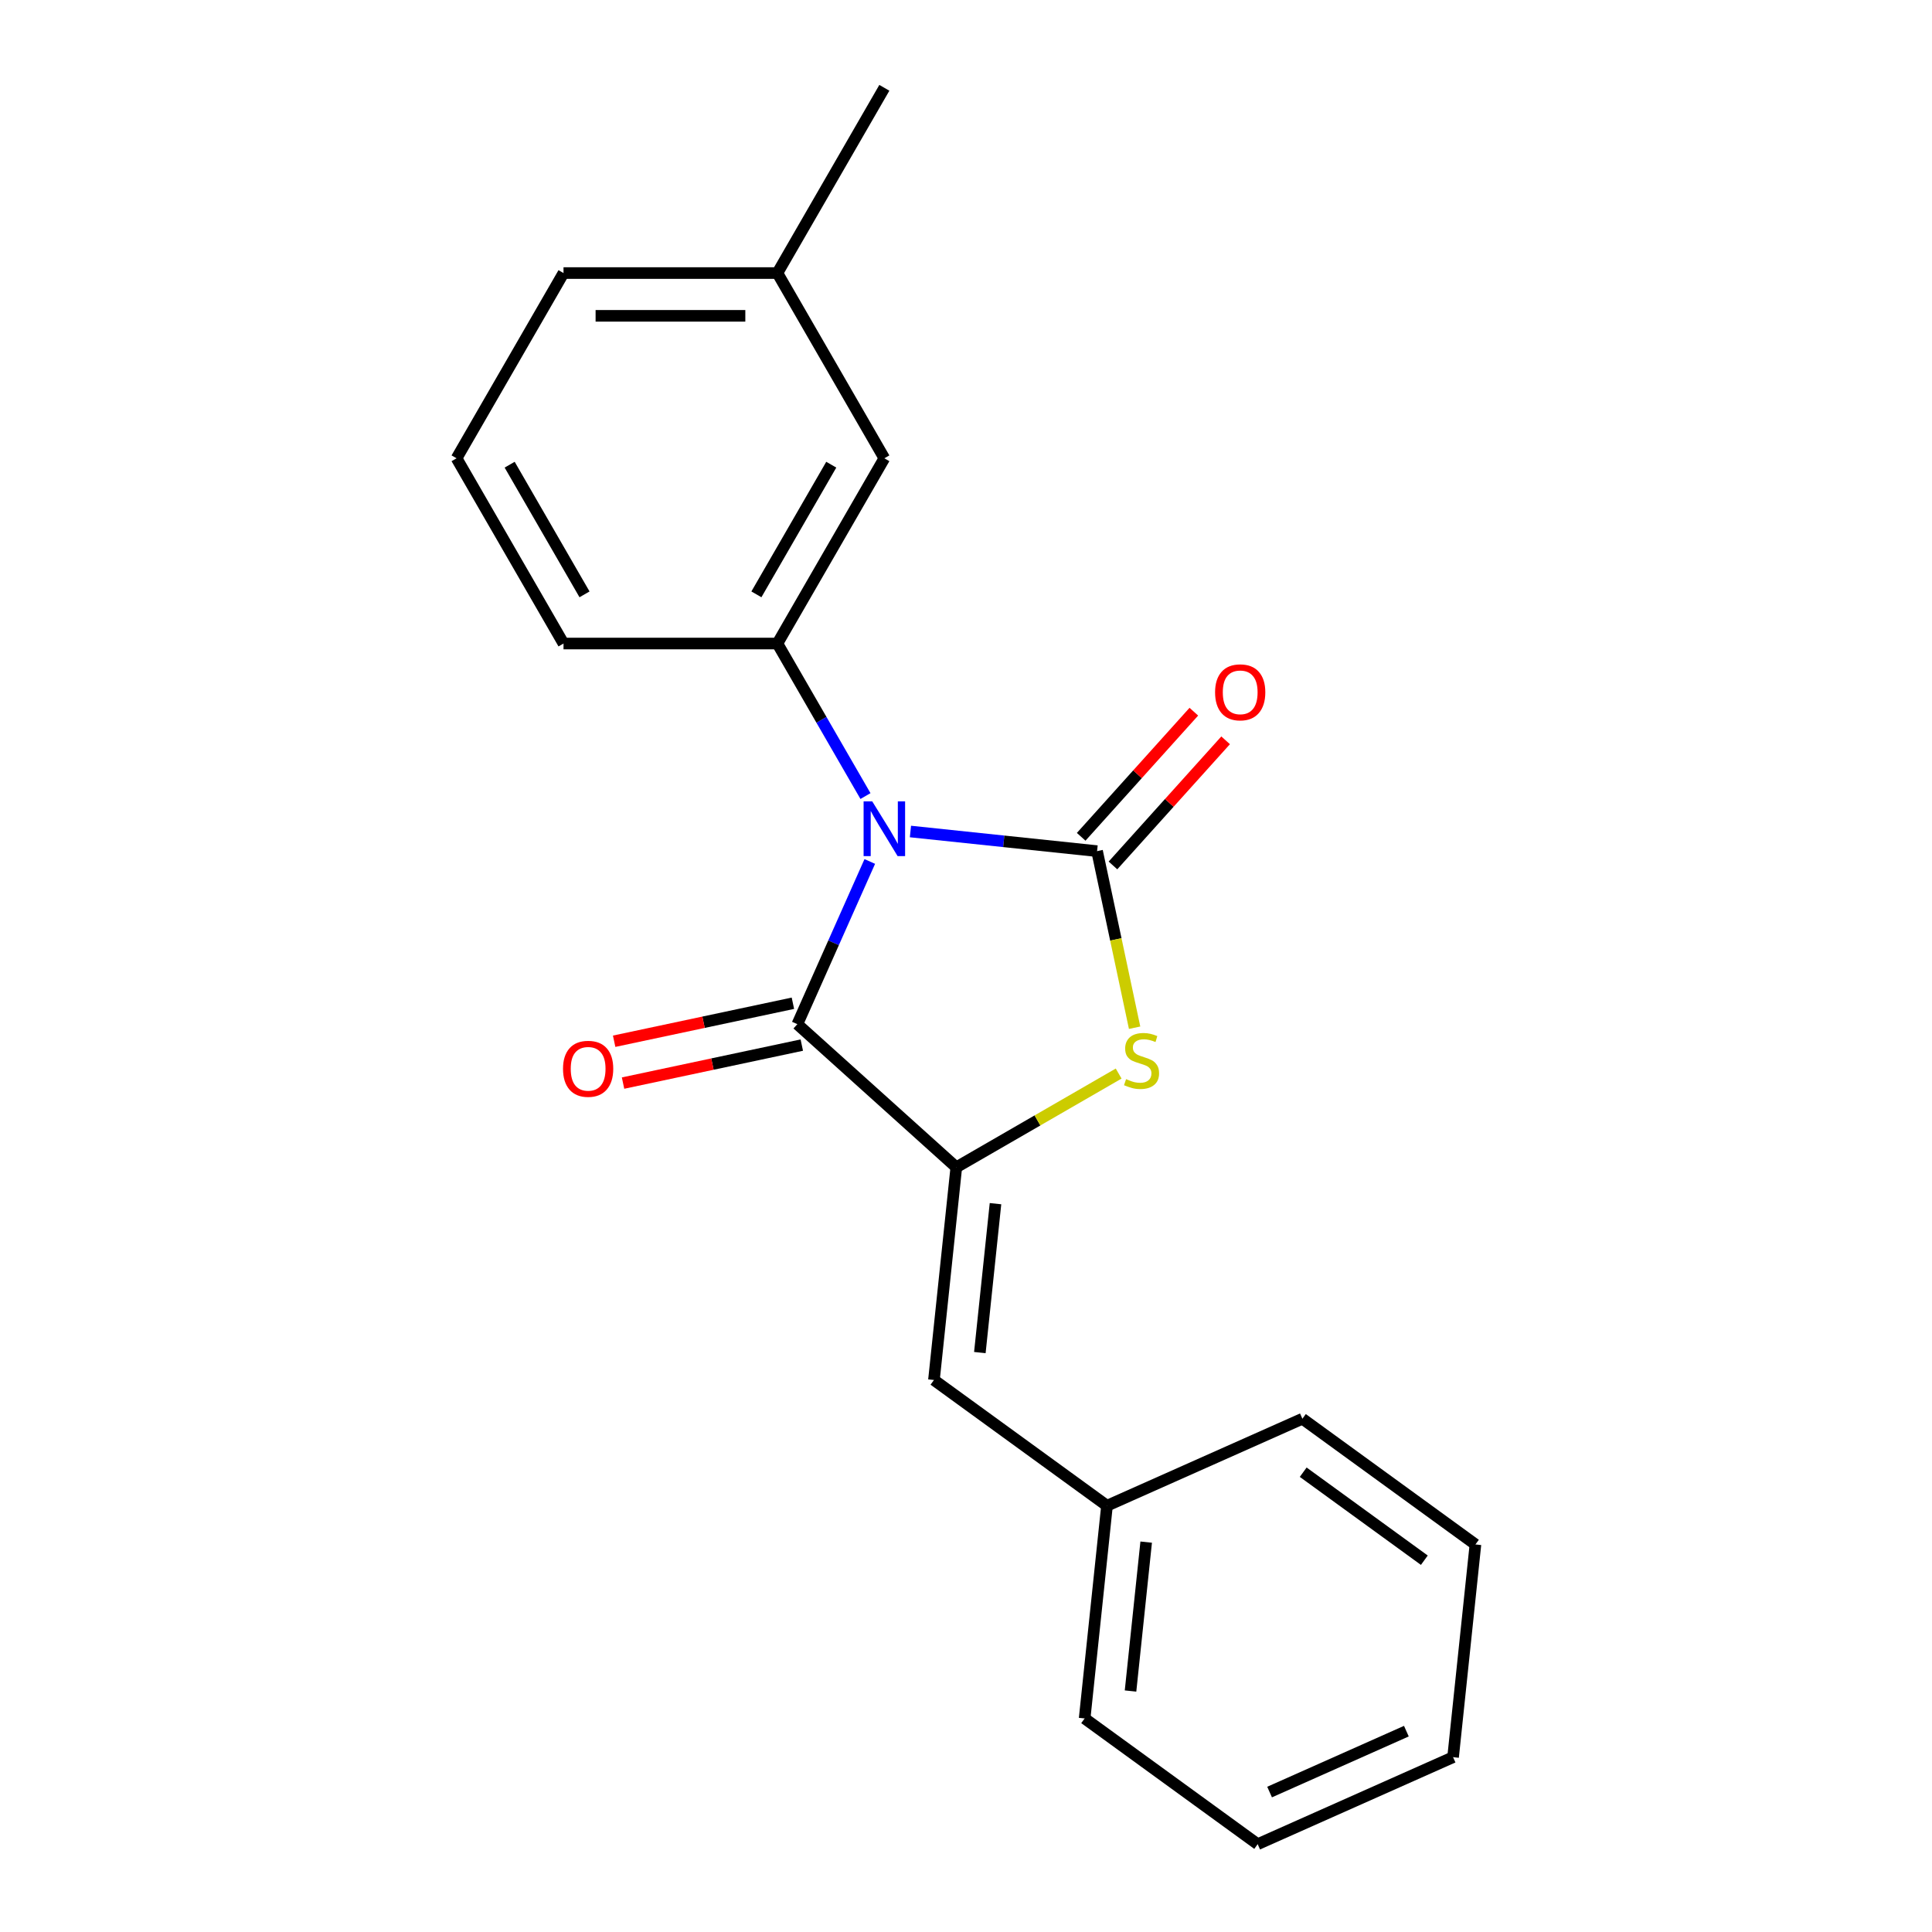 <?xml version='1.0' encoding='iso-8859-1'?>
<svg version='1.1' baseProfile='full'
              xmlns='http://www.w3.org/2000/svg'
                      xmlns:rdkit='http://www.rdkit.org/xml'
                      xmlns:xlink='http://www.w3.org/1999/xlink'
                  xml:space='preserve'
width='1000px' height='1000px' viewBox='0 0 1000 1000'>
<!-- END OF HEADER -->
<rect style='opacity:1.0;fill:#FFFFFF;stroke:none' width='1000' height='1000' x='0' y='0'> </rect>
<path class='bond-0' d='M 471.246,430.388 L 519.544,435.465' style='fill:none;fill-rule:evenodd;stroke:#0000FF;stroke-width:6px;stroke-linecap:butt;stroke-linejoin:miter;stroke-opacity:1' />
<path class='bond-0' d='M 519.544,435.465 L 567.843,440.541' style='fill:none;fill-rule:evenodd;stroke:#000000;stroke-width:6px;stroke-linecap:butt;stroke-linejoin:miter;stroke-opacity:1' />
<path class='bond-1' d='M 450.202,445.896 L 431.455,488.002' style='fill:none;fill-rule:evenodd;stroke:#0000FF;stroke-width:6px;stroke-linecap:butt;stroke-linejoin:miter;stroke-opacity:1' />
<path class='bond-1' d='M 431.455,488.002 L 412.708,530.108' style='fill:none;fill-rule:evenodd;stroke:#000000;stroke-width:6px;stroke-linecap:butt;stroke-linejoin:miter;stroke-opacity:1' />
<path class='bond-4' d='M 447.965,412.041 L 425.174,372.565' style='fill:none;fill-rule:evenodd;stroke:#0000FF;stroke-width:6px;stroke-linecap:butt;stroke-linejoin:miter;stroke-opacity:1' />
<path class='bond-4' d='M 425.174,372.565 L 402.383,333.09' style='fill:none;fill-rule:evenodd;stroke:#000000;stroke-width:6px;stroke-linecap:butt;stroke-linejoin:miter;stroke-opacity:1' />
<path class='bond-3' d='M 567.843,440.541 L 577.557,486.243' style='fill:none;fill-rule:evenodd;stroke:#000000;stroke-width:6px;stroke-linecap:butt;stroke-linejoin:miter;stroke-opacity:1' />
<path class='bond-3' d='M 577.557,486.243 L 587.271,531.945' style='fill:none;fill-rule:evenodd;stroke:#CCCC00;stroke-width:6px;stroke-linecap:butt;stroke-linejoin:miter;stroke-opacity:1' />
<path class='bond-6' d='M 576.07,447.949 L 605.226,415.568' style='fill:none;fill-rule:evenodd;stroke:#000000;stroke-width:6px;stroke-linecap:butt;stroke-linejoin:miter;stroke-opacity:1' />
<path class='bond-6' d='M 605.226,415.568 L 634.383,383.187' style='fill:none;fill-rule:evenodd;stroke:#FF0000;stroke-width:6px;stroke-linecap:butt;stroke-linejoin:miter;stroke-opacity:1' />
<path class='bond-6' d='M 559.615,433.133 L 588.772,400.752' style='fill:none;fill-rule:evenodd;stroke:#000000;stroke-width:6px;stroke-linecap:butt;stroke-linejoin:miter;stroke-opacity:1' />
<path class='bond-6' d='M 588.772,400.752 L 617.928,368.371' style='fill:none;fill-rule:evenodd;stroke:#FF0000;stroke-width:6px;stroke-linecap:butt;stroke-linejoin:miter;stroke-opacity:1' />
<path class='bond-2' d='M 412.708,530.108 L 494.982,604.188' style='fill:none;fill-rule:evenodd;stroke:#000000;stroke-width:6px;stroke-linecap:butt;stroke-linejoin:miter;stroke-opacity:1' />
<path class='bond-7' d='M 410.406,519.279 L 364.144,529.112' style='fill:none;fill-rule:evenodd;stroke:#000000;stroke-width:6px;stroke-linecap:butt;stroke-linejoin:miter;stroke-opacity:1' />
<path class='bond-7' d='M 364.144,529.112 L 317.882,538.945' style='fill:none;fill-rule:evenodd;stroke:#FF0000;stroke-width:6px;stroke-linecap:butt;stroke-linejoin:miter;stroke-opacity:1' />
<path class='bond-7' d='M 415.01,540.937 L 368.748,550.77' style='fill:none;fill-rule:evenodd;stroke:#000000;stroke-width:6px;stroke-linecap:butt;stroke-linejoin:miter;stroke-opacity:1' />
<path class='bond-7' d='M 368.748,550.77 L 322.486,560.604' style='fill:none;fill-rule:evenodd;stroke:#FF0000;stroke-width:6px;stroke-linecap:butt;stroke-linejoin:miter;stroke-opacity:1' />
<path class='bond-5' d='M 494.982,604.188 L 483.41,714.292' style='fill:none;fill-rule:evenodd;stroke:#000000;stroke-width:6px;stroke-linecap:butt;stroke-linejoin:miter;stroke-opacity:1' />
<path class='bond-5' d='M 515.267,623.018 L 507.167,700.091' style='fill:none;fill-rule:evenodd;stroke:#000000;stroke-width:6px;stroke-linecap:butt;stroke-linejoin:miter;stroke-opacity:1' />
<path class='bond-20' d='M 494.982,604.188 L 536.998,579.93' style='fill:none;fill-rule:evenodd;stroke:#000000;stroke-width:6px;stroke-linecap:butt;stroke-linejoin:miter;stroke-opacity:1' />
<path class='bond-20' d='M 536.998,579.93 L 579.013,555.673' style='fill:none;fill-rule:evenodd;stroke:#CCCC00;stroke-width:6px;stroke-linecap:butt;stroke-linejoin:miter;stroke-opacity:1' />
<path class='bond-8' d='M 402.383,333.09 L 457.738,237.212' style='fill:none;fill-rule:evenodd;stroke:#000000;stroke-width:6px;stroke-linecap:butt;stroke-linejoin:miter;stroke-opacity:1' />
<path class='bond-8' d='M 391.511,307.637 L 430.259,240.522' style='fill:none;fill-rule:evenodd;stroke:#000000;stroke-width:6px;stroke-linecap:butt;stroke-linejoin:miter;stroke-opacity:1' />
<path class='bond-11' d='M 402.383,333.09 L 291.672,333.09' style='fill:none;fill-rule:evenodd;stroke:#000000;stroke-width:6px;stroke-linecap:butt;stroke-linejoin:miter;stroke-opacity:1' />
<path class='bond-9' d='M 483.41,714.292 L 572.977,779.367' style='fill:none;fill-rule:evenodd;stroke:#000000;stroke-width:6px;stroke-linecap:butt;stroke-linejoin:miter;stroke-opacity:1' />
<path class='bond-10' d='M 457.738,237.212 L 402.383,141.333' style='fill:none;fill-rule:evenodd;stroke:#000000;stroke-width:6px;stroke-linecap:butt;stroke-linejoin:miter;stroke-opacity:1' />
<path class='bond-14' d='M 572.977,779.367 L 561.405,889.471' style='fill:none;fill-rule:evenodd;stroke:#000000;stroke-width:6px;stroke-linecap:butt;stroke-linejoin:miter;stroke-opacity:1' />
<path class='bond-14' d='M 593.262,798.197 L 585.161,875.27' style='fill:none;fill-rule:evenodd;stroke:#000000;stroke-width:6px;stroke-linecap:butt;stroke-linejoin:miter;stroke-opacity:1' />
<path class='bond-15' d='M 572.977,779.367 L 674.116,734.337' style='fill:none;fill-rule:evenodd;stroke:#000000;stroke-width:6px;stroke-linecap:butt;stroke-linejoin:miter;stroke-opacity:1' />
<path class='bond-16' d='M 402.383,141.333 L 457.738,45.455' style='fill:none;fill-rule:evenodd;stroke:#000000;stroke-width:6px;stroke-linecap:butt;stroke-linejoin:miter;stroke-opacity:1' />
<path class='bond-21' d='M 402.383,141.333 L 291.672,141.333' style='fill:none;fill-rule:evenodd;stroke:#000000;stroke-width:6px;stroke-linecap:butt;stroke-linejoin:miter;stroke-opacity:1' />
<path class='bond-21' d='M 385.776,163.475 L 308.279,163.475' style='fill:none;fill-rule:evenodd;stroke:#000000;stroke-width:6px;stroke-linecap:butt;stroke-linejoin:miter;stroke-opacity:1' />
<path class='bond-12' d='M 291.672,333.09 L 236.316,237.212' style='fill:none;fill-rule:evenodd;stroke:#000000;stroke-width:6px;stroke-linecap:butt;stroke-linejoin:miter;stroke-opacity:1' />
<path class='bond-12' d='M 302.544,307.637 L 263.796,240.522' style='fill:none;fill-rule:evenodd;stroke:#000000;stroke-width:6px;stroke-linecap:butt;stroke-linejoin:miter;stroke-opacity:1' />
<path class='bond-13' d='M 236.316,237.212 L 291.672,141.333' style='fill:none;fill-rule:evenodd;stroke:#000000;stroke-width:6px;stroke-linecap:butt;stroke-linejoin:miter;stroke-opacity:1' />
<path class='bond-18' d='M 561.405,889.471 L 650.972,954.545' style='fill:none;fill-rule:evenodd;stroke:#000000;stroke-width:6px;stroke-linecap:butt;stroke-linejoin:miter;stroke-opacity:1' />
<path class='bond-17' d='M 674.116,734.337 L 763.684,799.411' style='fill:none;fill-rule:evenodd;stroke:#000000;stroke-width:6px;stroke-linecap:butt;stroke-linejoin:miter;stroke-opacity:1' />
<path class='bond-17' d='M 674.537,762.011 L 737.234,807.563' style='fill:none;fill-rule:evenodd;stroke:#000000;stroke-width:6px;stroke-linecap:butt;stroke-linejoin:miter;stroke-opacity:1' />
<path class='bond-19' d='M 763.684,799.411 L 752.111,909.515' style='fill:none;fill-rule:evenodd;stroke:#000000;stroke-width:6px;stroke-linecap:butt;stroke-linejoin:miter;stroke-opacity:1' />
<path class='bond-22' d='M 650.972,954.545 L 752.111,909.515' style='fill:none;fill-rule:evenodd;stroke:#000000;stroke-width:6px;stroke-linecap:butt;stroke-linejoin:miter;stroke-opacity:1' />
<path class='bond-22' d='M 657.136,927.563 L 727.934,896.042' style='fill:none;fill-rule:evenodd;stroke:#000000;stroke-width:6px;stroke-linecap:butt;stroke-linejoin:miter;stroke-opacity:1' />
<path  class='atom-0' d='M 451.478 414.808
L 460.758 429.808
Q 461.678 431.288, 463.158 433.968
Q 464.638 436.648, 464.718 436.808
L 464.718 414.808
L 468.478 414.808
L 468.478 443.128
L 464.598 443.128
L 454.638 426.728
Q 453.478 424.808, 452.238 422.608
Q 451.038 420.408, 450.678 419.728
L 450.678 443.128
L 446.998 443.128
L 446.998 414.808
L 451.478 414.808
' fill='#0000FF'/>
<path  class='atom-4' d='M 582.861 558.553
Q 583.181 558.673, 584.501 559.233
Q 585.821 559.793, 587.261 560.153
Q 588.741 560.473, 590.181 560.473
Q 592.861 560.473, 594.421 559.193
Q 595.981 557.873, 595.981 555.593
Q 595.981 554.033, 595.181 553.073
Q 594.421 552.113, 593.221 551.593
Q 592.021 551.073, 590.021 550.473
Q 587.501 549.713, 585.981 548.993
Q 584.501 548.273, 583.421 546.753
Q 582.381 545.233, 582.381 542.673
Q 582.381 539.113, 584.781 536.913
Q 587.221 534.713, 592.021 534.713
Q 595.301 534.713, 599.021 536.273
L 598.101 539.353
Q 594.701 537.953, 592.141 537.953
Q 589.381 537.953, 587.861 539.113
Q 586.341 540.233, 586.381 542.193
Q 586.381 543.713, 587.141 544.633
Q 587.941 545.553, 589.061 546.073
Q 590.221 546.593, 592.141 547.193
Q 594.701 547.993, 596.221 548.793
Q 597.741 549.593, 598.821 551.233
Q 599.941 552.833, 599.941 555.593
Q 599.941 559.513, 597.301 561.633
Q 594.701 563.713, 590.341 563.713
Q 587.821 563.713, 585.901 563.153
Q 584.021 562.633, 581.781 561.713
L 582.861 558.553
' fill='#CCCC00'/>
<path  class='atom-7' d='M 628.923 358.347
Q 628.923 351.547, 632.283 347.747
Q 635.643 343.947, 641.923 343.947
Q 648.203 343.947, 651.563 347.747
Q 654.923 351.547, 654.923 358.347
Q 654.923 365.227, 651.523 369.147
Q 648.123 373.027, 641.923 373.027
Q 635.683 373.027, 632.283 369.147
Q 628.923 365.267, 628.923 358.347
M 641.923 369.827
Q 646.243 369.827, 648.563 366.947
Q 650.923 364.027, 650.923 358.347
Q 650.923 352.787, 648.563 349.987
Q 646.243 347.147, 641.923 347.147
Q 637.603 347.147, 635.243 349.947
Q 632.923 352.747, 632.923 358.347
Q 632.923 364.067, 635.243 366.947
Q 637.603 369.827, 641.923 369.827
' fill='#FF0000'/>
<path  class='atom-8' d='M 291.417 553.206
Q 291.417 546.406, 294.777 542.606
Q 298.137 538.806, 304.417 538.806
Q 310.697 538.806, 314.057 542.606
Q 317.417 546.406, 317.417 553.206
Q 317.417 560.086, 314.017 564.006
Q 310.617 567.886, 304.417 567.886
Q 298.177 567.886, 294.777 564.006
Q 291.417 560.126, 291.417 553.206
M 304.417 564.686
Q 308.737 564.686, 311.057 561.806
Q 313.417 558.886, 313.417 553.206
Q 313.417 547.646, 311.057 544.846
Q 308.737 542.006, 304.417 542.006
Q 300.097 542.006, 297.737 544.806
Q 295.417 547.606, 295.417 553.206
Q 295.417 558.926, 297.737 561.806
Q 300.097 564.686, 304.417 564.686
' fill='#FF0000'/>
</svg>
